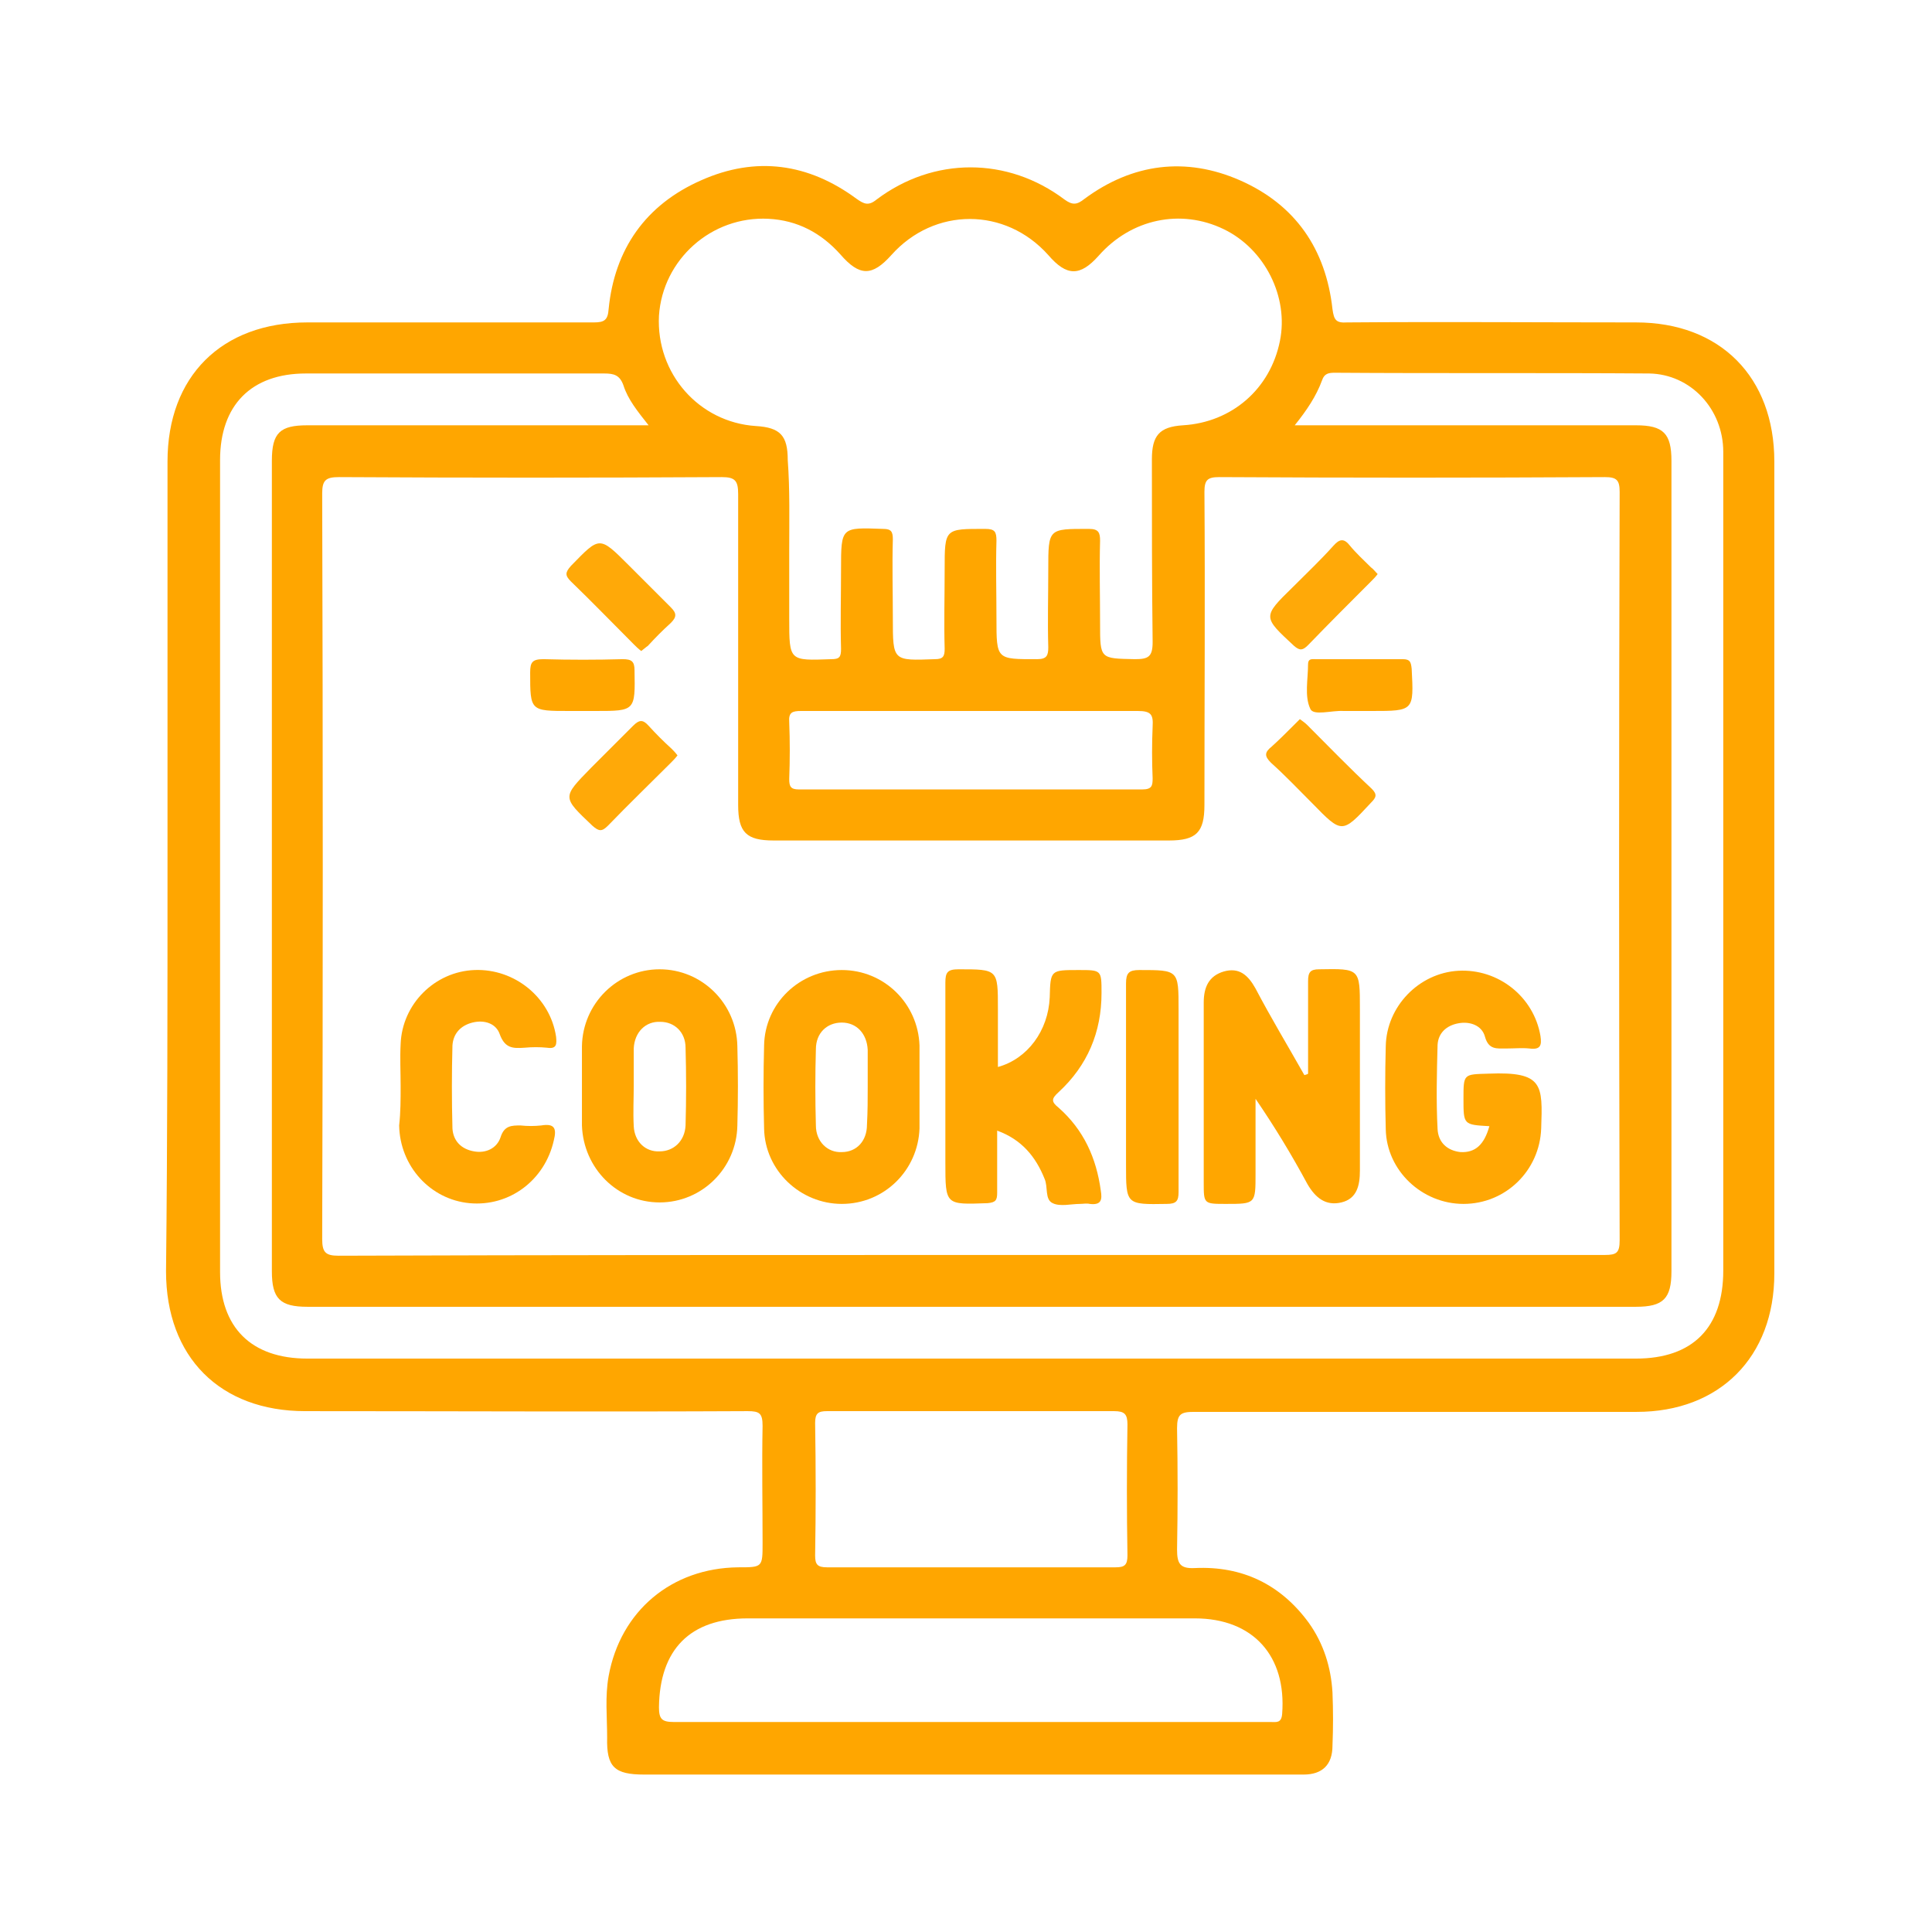 <svg width="128" height="128" viewBox="0 0 128 128" fill="none" xmlns="http://www.w3.org/2000/svg">
<path d="M11.098 57.402C11.098 48.477 11.098 39.504 11.098 30.579C11.098 24.94 14.678 21.361 20.366 21.361C26.691 21.361 33.017 21.361 39.343 21.361C40.029 21.361 40.274 21.213 40.323 20.478C40.716 16.506 42.775 13.564 46.453 11.946C50.081 10.328 53.563 10.818 56.75 13.172C57.241 13.515 57.535 13.662 58.074 13.221C61.85 10.377 66.754 10.377 70.529 13.221C71.069 13.613 71.363 13.564 71.853 13.172C75.04 10.818 78.571 10.377 82.151 11.946C85.828 13.564 87.839 16.506 88.28 20.478C88.378 21.213 88.525 21.41 89.261 21.361C95.635 21.311 102.01 21.361 108.385 21.361C113.975 21.361 117.554 24.989 117.554 30.579C117.554 48.526 117.554 66.424 117.554 84.371C117.554 89.912 113.926 93.541 108.434 93.541C98.676 93.541 88.918 93.541 79.111 93.541C78.228 93.541 77.983 93.688 77.983 94.62C78.032 97.317 78.032 99.965 77.983 102.662C77.983 103.593 78.179 103.937 79.16 103.888C82.298 103.74 84.848 104.966 86.711 107.516C87.692 108.889 88.182 110.458 88.28 112.126C88.329 113.302 88.329 114.479 88.28 115.656C88.28 116.931 87.594 117.569 86.368 117.569C84.455 117.569 82.592 117.569 80.68 117.569C68.028 117.569 55.328 117.569 42.677 117.569C40.716 117.569 40.176 117.078 40.225 115.117C40.225 113.744 40.078 112.42 40.323 111.047C41.108 106.732 44.491 103.888 48.905 103.839C50.523 103.839 50.523 103.839 50.523 102.22C50.523 99.621 50.474 97.072 50.523 94.473C50.523 93.639 50.327 93.492 49.542 93.492C39.784 93.541 30.026 93.492 20.219 93.492C14.58 93.492 11 89.912 11 84.224C11.098 75.251 11.098 66.326 11.098 57.402ZM64.351 83.145C78.326 83.145 92.35 83.145 106.325 83.145C107.11 83.145 107.306 82.998 107.306 82.165C107.257 65.64 107.257 49.115 107.306 32.59C107.306 31.805 107.11 31.609 106.325 31.609C97.793 31.658 89.31 31.658 80.778 31.609C79.993 31.609 79.797 31.805 79.797 32.59C79.846 39.504 79.797 46.418 79.797 53.332C79.797 55.146 79.258 55.685 77.443 55.685C68.715 55.685 59.987 55.685 51.258 55.685C49.444 55.685 48.905 55.146 48.905 53.332C48.905 46.467 48.905 39.602 48.905 32.737C48.905 31.854 48.708 31.609 47.826 31.609C39.392 31.658 30.957 31.658 22.474 31.609C21.592 31.609 21.346 31.805 21.346 32.688C21.396 49.164 21.396 65.591 21.346 82.067C21.346 82.949 21.543 83.195 22.425 83.195C36.401 83.145 50.376 83.145 64.351 83.145ZM85.779 28.177C93.429 28.177 100.931 28.177 108.385 28.177C110.199 28.177 110.738 28.716 110.738 30.53C110.738 48.428 110.738 66.326 110.738 84.224C110.738 86.039 110.199 86.578 108.385 86.578C79.061 86.578 49.689 86.578 20.366 86.578C18.552 86.578 18.012 86.039 18.012 84.224C18.012 66.326 18.012 48.428 18.012 30.53C18.012 28.667 18.552 28.177 20.366 28.177C27.525 28.177 34.684 28.177 41.843 28.177C42.187 28.177 42.53 28.177 42.971 28.177C42.236 27.245 41.598 26.46 41.304 25.529C41.059 24.842 40.667 24.744 40.029 24.744C33.458 24.744 26.838 24.744 20.268 24.744C16.639 24.744 14.58 26.853 14.58 30.481C14.58 48.428 14.58 66.326 14.58 84.273C14.58 87.951 16.639 90.01 20.366 90.01C49.689 90.01 79.061 90.01 108.385 90.01C112.161 90.01 114.171 87.951 114.171 84.175C114.171 71.524 114.171 58.922 114.171 46.271C114.171 40.828 114.171 35.385 114.171 29.942C114.171 27.098 112.013 24.793 109.267 24.744C102.304 24.695 95.39 24.744 88.427 24.695C88.035 24.695 87.741 24.744 87.594 25.185C87.201 26.264 86.564 27.196 85.779 28.177ZM52.288 36.464C52.288 37.984 52.288 39.455 52.288 40.975C52.288 43.819 52.288 43.77 55.083 43.672C55.622 43.672 55.721 43.525 55.721 42.985C55.672 41.22 55.721 39.504 55.721 37.739C55.721 34.894 55.721 34.943 58.516 35.041C59.055 35.041 59.153 35.238 59.153 35.728C59.104 37.493 59.153 39.209 59.153 40.975C59.153 43.819 59.153 43.77 61.948 43.672C62.487 43.672 62.586 43.476 62.586 42.985C62.536 41.22 62.586 39.504 62.586 37.739C62.586 34.992 62.586 35.041 65.282 35.041C65.92 35.041 66.018 35.238 66.018 35.826C65.969 37.542 66.018 39.259 66.018 40.975C66.018 43.721 66.018 43.672 68.715 43.672C69.352 43.672 69.451 43.427 69.451 42.887C69.401 41.171 69.451 39.455 69.451 37.739C69.451 34.992 69.451 35.041 72.147 35.041C72.785 35.041 72.883 35.287 72.883 35.826C72.834 37.64 72.883 39.455 72.883 41.318C72.883 43.672 72.883 43.623 75.188 43.672C76.07 43.672 76.365 43.525 76.365 42.544C76.316 38.523 76.316 34.453 76.316 30.432C76.316 28.863 76.806 28.275 78.375 28.177C81.611 27.98 84.161 25.774 84.799 22.587C85.387 19.693 83.818 16.506 81.072 15.182C78.228 13.809 74.942 14.496 72.785 16.947C71.559 18.32 70.676 18.32 69.451 16.898C66.606 13.711 61.899 13.711 59.055 16.898C57.78 18.32 56.946 18.32 55.672 16.849C54.397 15.427 52.827 14.594 50.915 14.496C47.139 14.299 43.903 17.193 43.658 20.919C43.462 24.744 46.306 27.98 50.081 28.226C51.7 28.324 52.19 28.863 52.19 30.481C52.337 32.443 52.288 34.453 52.288 36.464ZM64.204 114.087C67.832 114.087 71.51 114.087 75.139 114.087C78.13 114.087 81.17 114.087 84.161 114.087C84.553 114.087 84.897 114.185 84.946 113.548C85.24 109.723 83.033 107.222 79.16 107.222C69.303 107.222 59.398 107.222 49.542 107.222C45.717 107.222 43.707 109.281 43.658 113.106C43.658 113.891 43.854 114.087 44.639 114.087C51.209 114.087 57.731 114.087 64.204 114.087ZM64.449 93.492C61.212 93.492 58.025 93.492 54.789 93.492C54.2 93.492 54.004 93.639 54.004 94.277C54.053 97.219 54.053 100.161 54.004 103.054C54.004 103.642 54.151 103.839 54.789 103.839C61.163 103.839 67.538 103.839 73.913 103.839C74.501 103.839 74.697 103.691 74.697 103.054C74.648 100.161 74.648 97.268 74.697 94.375C74.697 93.688 74.501 93.492 73.815 93.492C70.676 93.492 67.538 93.492 64.449 93.492ZM64.351 47.104C60.575 47.104 56.848 47.104 53.073 47.104C52.484 47.104 52.239 47.202 52.288 47.84C52.337 49.066 52.337 50.341 52.288 51.616C52.288 52.106 52.386 52.302 52.925 52.302C60.526 52.302 68.078 52.302 75.678 52.302C76.316 52.302 76.365 52.057 76.365 51.566C76.316 50.439 76.316 49.262 76.365 48.134C76.413 47.349 76.266 47.104 75.384 47.104C71.706 47.104 68.028 47.104 64.351 47.104Z" fill="#FFA600"/>
<path d="M86.664 71.132C86.664 69.073 86.664 67.062 86.664 65.003C86.664 64.414 86.811 64.218 87.4 64.218C90.097 64.169 90.097 64.169 90.097 66.817C90.097 70.397 90.097 73.976 90.097 77.556C90.097 78.537 89.9 79.419 88.871 79.664C87.841 79.909 87.154 79.37 86.615 78.438C85.585 76.526 84.457 74.663 83.183 72.799C83.183 74.466 83.183 76.085 83.183 77.752C83.183 79.762 83.183 79.762 81.221 79.762C79.75 79.762 79.75 79.762 79.75 78.34C79.75 74.368 79.75 70.397 79.75 66.425C79.75 65.395 80.093 64.659 81.074 64.365C82.104 64.071 82.692 64.61 83.183 65.493C84.212 67.454 85.34 69.318 86.419 71.23C86.566 71.181 86.615 71.181 86.664 71.132Z" fill="#FFA600"/>
<path d="M66.065 74.907C66.065 76.379 66.065 77.703 66.065 79.026C66.065 79.517 65.967 79.664 65.428 79.713C62.633 79.811 62.633 79.86 62.633 77.016C62.633 73.044 62.633 69.072 62.633 65.1C62.633 64.414 62.78 64.218 63.515 64.218C66.114 64.218 66.114 64.218 66.114 66.817C66.114 68.092 66.114 69.367 66.114 70.691C68.076 70.151 69.449 68.288 69.547 66.081C69.596 64.267 69.596 64.267 71.459 64.267C72.979 64.267 72.979 64.267 72.979 65.787C72.979 68.386 72.048 70.592 70.135 72.358C69.645 72.799 69.645 72.995 70.135 73.387C71.802 74.859 72.636 76.722 72.93 78.879C73.028 79.468 72.979 79.86 72.195 79.762C71.999 79.713 71.753 79.762 71.557 79.762C70.969 79.762 70.233 79.958 69.743 79.713C69.204 79.468 69.449 78.634 69.204 78.095C68.615 76.624 67.683 75.496 66.065 74.907Z" fill="#FFA703"/>
<path d="M38.555 72.014C38.555 71.132 38.555 70.249 38.555 69.317C38.604 66.473 40.908 64.218 43.703 64.218C46.498 64.218 48.803 66.473 48.852 69.317C48.901 71.083 48.901 72.848 48.852 74.564C48.803 77.408 46.498 79.664 43.703 79.664C40.908 79.664 38.653 77.408 38.555 74.564C38.555 73.731 38.555 72.897 38.555 72.014ZM41.987 71.916C41.987 72.799 41.938 73.682 41.987 74.613C42.036 75.643 42.772 76.33 43.703 76.281C44.635 76.281 45.371 75.594 45.42 74.564C45.469 72.848 45.469 71.132 45.42 69.415C45.42 68.386 44.684 67.699 43.752 67.699C42.772 67.65 42.036 68.386 41.987 69.465C41.987 70.298 41.987 71.132 41.987 71.916Z" fill="#FFA703"/>
<path d="M60.92 72.063C60.92 72.946 60.92 73.829 60.92 74.76C60.822 77.555 58.566 79.762 55.772 79.762C53.026 79.762 50.672 77.555 50.623 74.76C50.574 72.946 50.574 71.132 50.623 69.268C50.672 66.473 52.976 64.267 55.772 64.267C58.566 64.267 60.822 66.473 60.92 69.268C60.92 70.2 60.92 71.132 60.92 72.063ZM57.488 72.014C57.488 71.23 57.488 70.445 57.488 69.66C57.488 69.612 57.488 69.612 57.488 69.562C57.439 68.484 56.752 67.748 55.772 67.748C54.791 67.748 54.055 68.435 54.055 69.513C54.006 71.181 54.006 72.848 54.055 74.564C54.055 75.643 54.84 76.378 55.772 76.329C56.752 76.329 57.439 75.594 57.439 74.515C57.488 73.632 57.488 72.799 57.488 72.014Z" fill="#FFA703"/>
<path d="M98.675 74.613C96.959 74.515 96.959 74.515 96.959 72.799C96.959 71.132 96.959 71.181 98.626 71.132C102.255 70.985 102.206 71.867 102.108 74.76C102.01 77.555 99.754 79.762 96.959 79.762C94.213 79.762 91.859 77.555 91.81 74.809C91.761 72.995 91.761 71.181 91.81 69.317C91.859 66.669 94.017 64.463 96.616 64.316C99.264 64.169 101.617 66.032 102.059 68.631C102.157 69.268 102.059 69.563 101.323 69.465C100.833 69.415 100.342 69.465 99.803 69.465C99.166 69.465 98.626 69.563 98.381 68.68C98.185 67.944 97.4 67.65 96.616 67.797C95.831 67.944 95.292 68.435 95.243 69.219C95.194 71.083 95.145 72.946 95.243 74.809C95.292 75.692 95.88 76.231 96.763 76.329C97.743 76.379 98.332 75.839 98.675 74.613Z" fill="#FFA703"/>
<path d="M26.543 71.965C26.543 71.033 26.494 70.102 26.543 69.17C26.642 66.522 28.799 64.364 31.447 64.266C34.095 64.168 36.449 66.081 36.841 68.68C36.89 69.17 36.89 69.513 36.252 69.415C35.762 69.366 35.272 69.366 34.732 69.415C33.997 69.464 33.457 69.464 33.114 68.532C32.869 67.797 32.084 67.552 31.3 67.748C30.515 67.944 30.025 68.483 29.976 69.268C29.927 71.082 29.927 72.897 29.976 74.76C30.025 75.594 30.564 76.133 31.398 76.28C32.182 76.427 32.918 76.084 33.163 75.348C33.408 74.564 33.899 74.564 34.487 74.564C34.928 74.613 35.419 74.613 35.86 74.564C36.743 74.417 36.89 74.76 36.694 75.544C36.105 78.192 33.752 79.958 31.104 79.713C28.505 79.467 26.494 77.261 26.445 74.564C26.543 73.681 26.543 72.847 26.543 71.965Z" fill="#FFA703"/>
<path d="M78.083 72.112C78.083 74.417 78.083 76.673 78.083 78.977C78.083 79.566 77.936 79.762 77.299 79.762C74.602 79.811 74.602 79.811 74.602 77.163C74.602 73.142 74.602 69.17 74.602 65.149C74.602 64.463 74.798 64.267 75.484 64.267C78.083 64.267 78.083 64.267 78.083 66.865C78.083 68.582 78.083 70.347 78.083 72.112Z" fill="#FFA600"/>
<path d="M42.484 43.132C42.288 42.985 42.141 42.838 41.993 42.691C40.62 41.318 39.248 39.896 37.825 38.523C37.433 38.13 37.433 37.934 37.825 37.493C39.738 35.532 39.689 35.482 41.65 37.444C42.582 38.376 43.514 39.307 44.445 40.239C44.838 40.631 44.838 40.876 44.445 41.269C43.906 41.759 43.416 42.249 42.925 42.789C42.778 42.887 42.68 42.985 42.484 43.132Z" fill="#FFA908"/>
<path d="M91.273 38.032C91.126 38.228 91.028 38.327 90.881 38.474C89.459 39.896 88.037 41.318 86.664 42.74C86.32 43.083 86.124 43.132 85.732 42.789C83.672 40.876 83.624 40.876 85.634 38.915C86.566 37.983 87.497 37.101 88.331 36.169C88.723 35.728 89.017 35.63 89.41 36.12C89.851 36.659 90.341 37.101 90.832 37.591C90.979 37.689 91.077 37.836 91.273 38.032Z" fill="#FFA908"/>
<path d="M44.886 50.047C44.739 50.243 44.592 50.39 44.445 50.537C43.072 51.91 41.65 53.283 40.277 54.705C39.884 55.097 39.688 55.097 39.247 54.705C37.236 52.793 37.236 52.842 39.149 50.88C40.081 49.949 41.012 49.017 41.944 48.085C42.336 47.693 42.581 47.644 42.974 48.085C43.464 48.625 43.954 49.115 44.494 49.605C44.641 49.753 44.739 49.851 44.886 50.047Z" fill="#FFA908"/>
<path d="M86.12 47.644C86.317 47.791 86.464 47.889 86.611 48.036C88.033 49.458 89.406 50.88 90.877 52.253C91.269 52.645 91.171 52.841 90.828 53.185C88.915 55.244 88.915 55.244 86.954 53.234C86.022 52.302 85.14 51.37 84.208 50.537C83.767 50.095 83.767 49.85 84.257 49.458C84.747 49.017 85.238 48.526 85.728 48.036C85.826 47.938 85.973 47.791 86.12 47.644Z" fill="#FFA908"/>
<path d="M38.459 47.104C38.214 47.104 37.969 47.104 37.724 47.104C35.125 47.104 35.125 47.104 35.125 44.554C35.125 43.868 35.272 43.672 36.008 43.672C37.773 43.721 39.489 43.721 41.255 43.672C41.843 43.672 42.039 43.819 42.039 44.407C42.088 47.104 42.088 47.104 39.44 47.104C39.097 47.104 38.803 47.104 38.459 47.104Z" fill="#FFA600"/>
<path d="M89.996 47.104C89.653 47.104 89.359 47.104 89.015 47.104C88.231 47.055 87.005 47.448 86.809 46.957C86.416 46.124 86.662 44.996 86.662 44.015C86.662 43.623 86.907 43.672 87.152 43.672C89.064 43.672 91.026 43.672 92.938 43.672C93.428 43.672 93.478 43.868 93.527 44.309C93.674 47.104 93.674 47.104 90.879 47.104C90.584 47.104 90.29 47.104 89.996 47.104Z" fill="#FFA600"/>
</svg>
